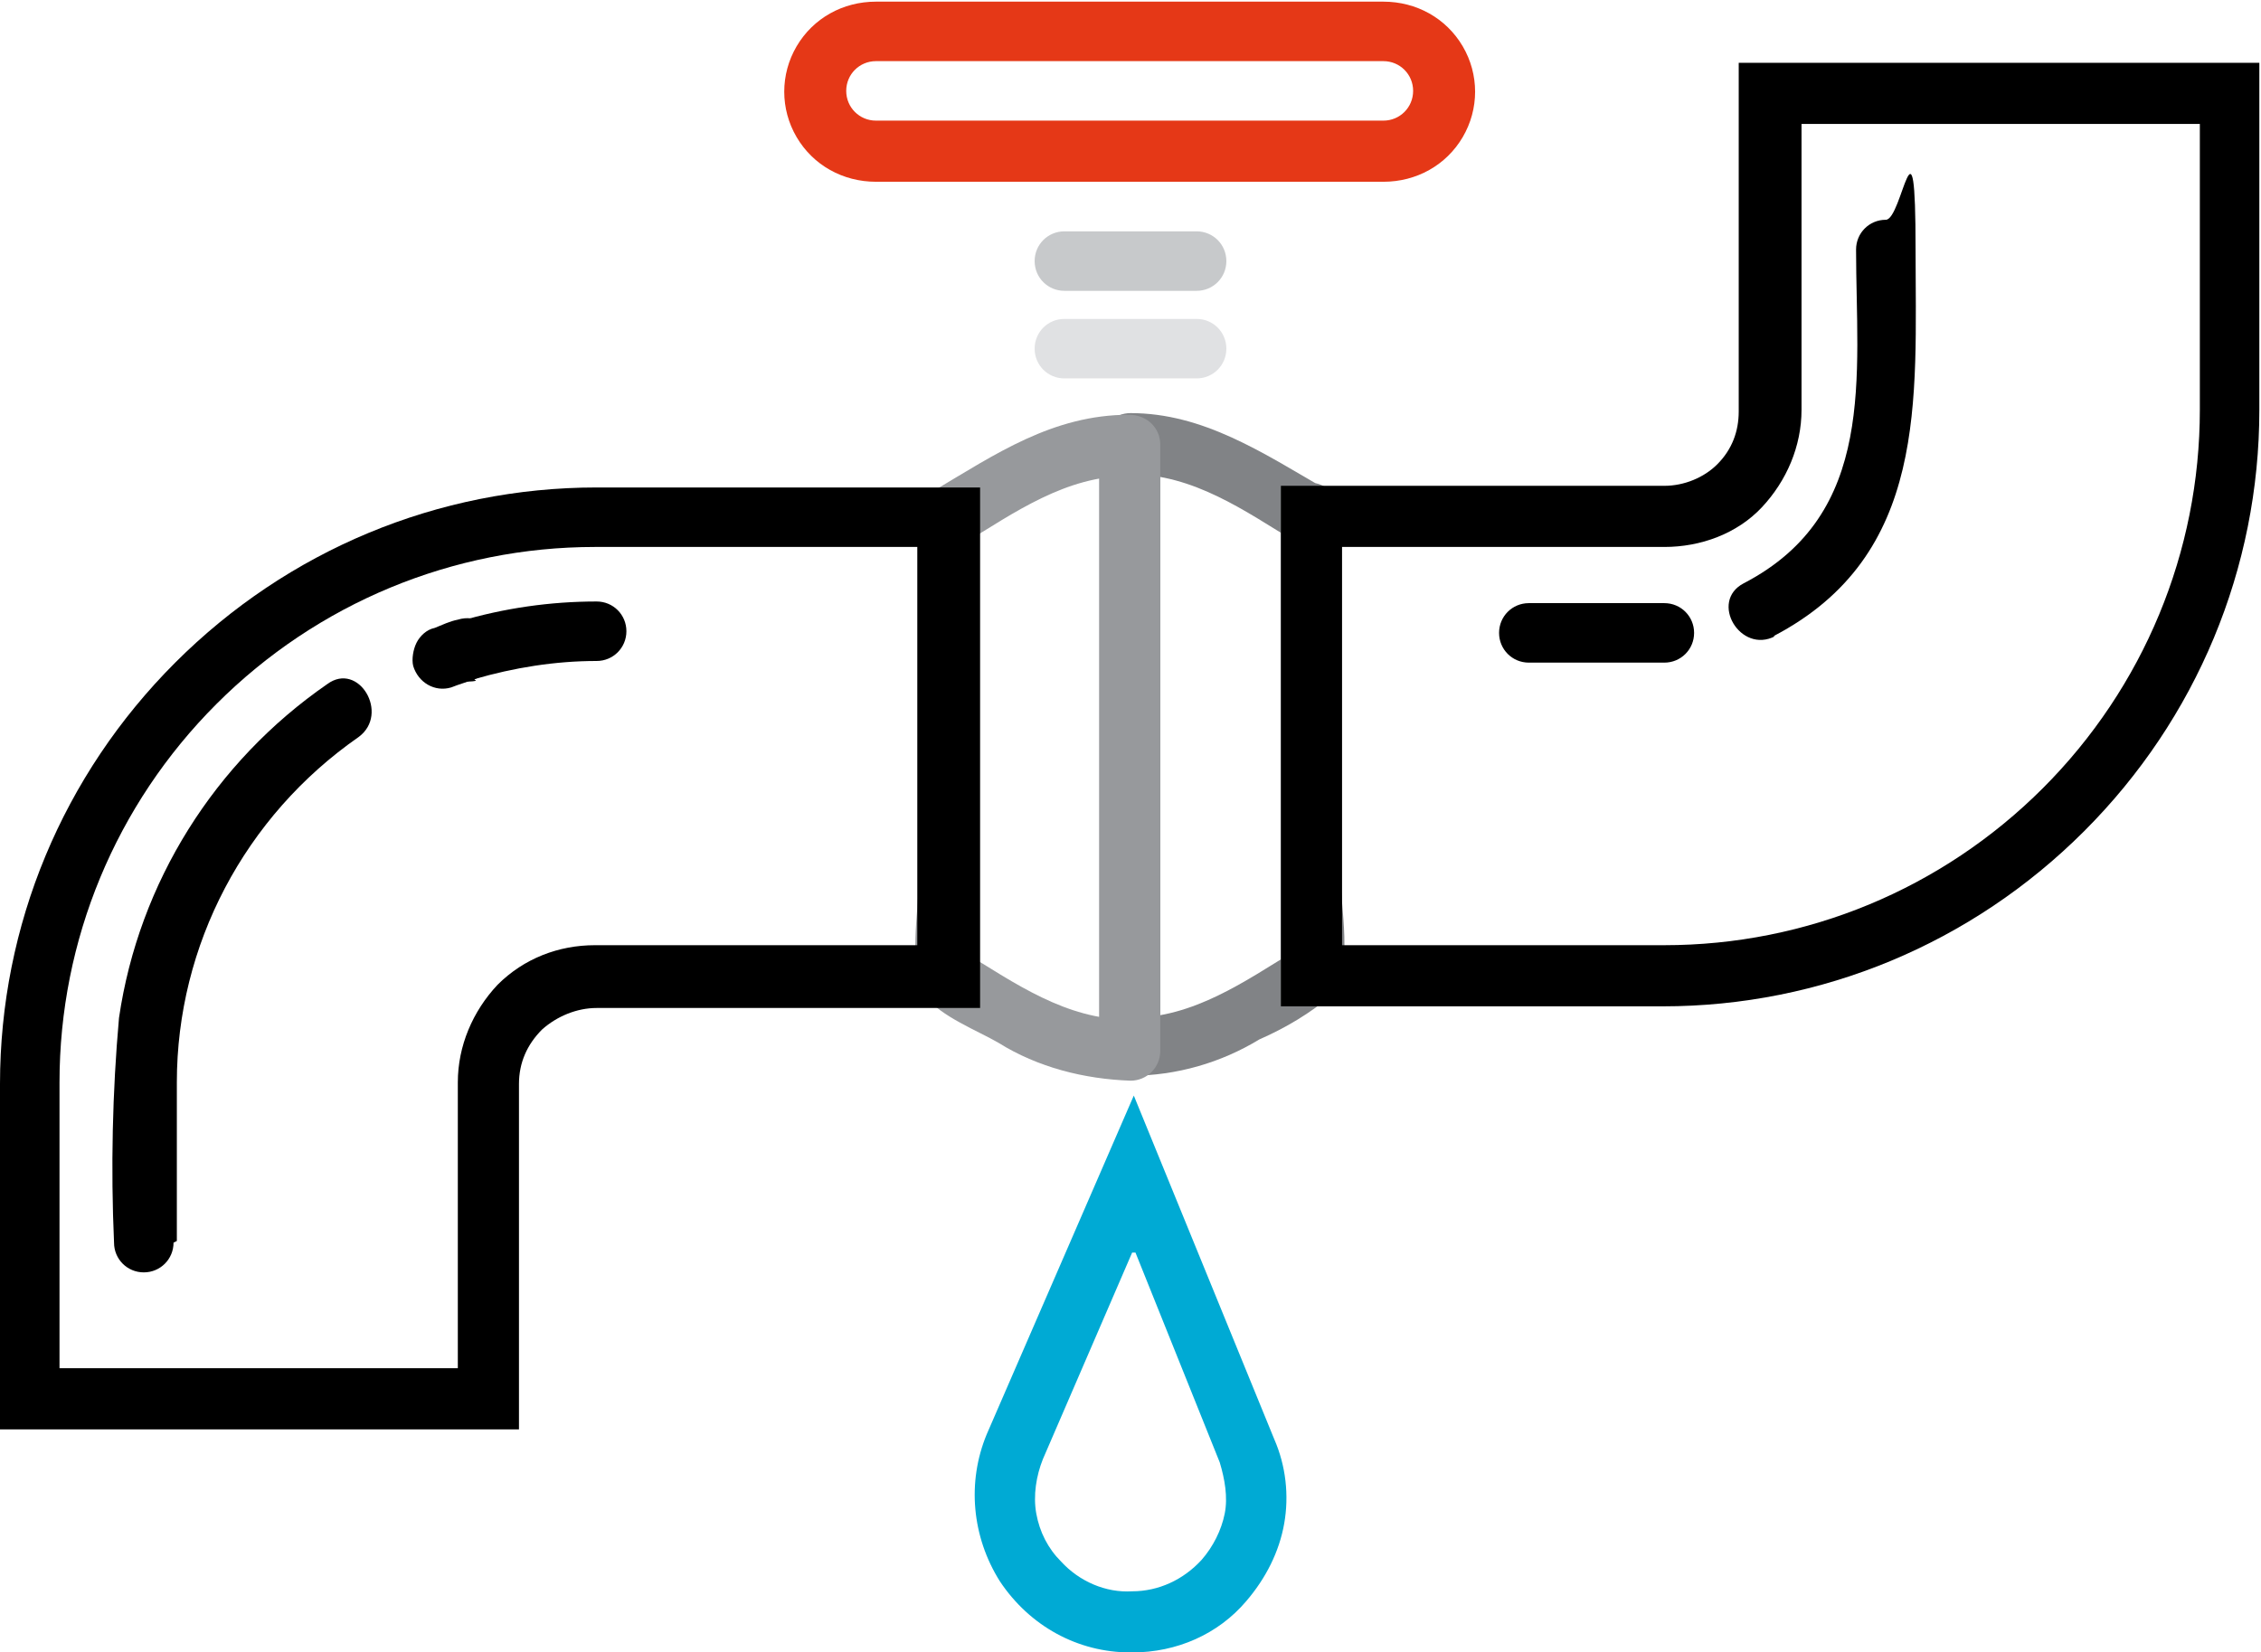 <svg xmlns="http://www.w3.org/2000/svg" id="uuid-a6fb738c-2ba0-4a12-8df1-d90310b45d53" viewBox="0 0 136.8 100"><defs><style>.uuid-4aab3d55-56c7-4f17-8a40-f0b987785e87,.uuid-0645bb0b-1bee-4efb-8d55-80beb057a39a,.uuid-0f896189-6309-4a7e-83f5-25d70bd23065,.uuid-9beb2e6b-896c-4c4d-9a4a-c5ed57c75956,.uuid-2980a783-696a-4e84-98f0-319a6f8e0dbc,.uuid-d027751d-d5e3-49fc-a456-26a83ba8a3a5,.uuid-1b1a837d-5080-4658-9031-d985739144d8{stroke-width:0px;}.uuid-0645bb0b-1bee-4efb-8d55-80beb057a39a{fill:#c7c9cb;}.uuid-0f896189-6309-4a7e-83f5-25d70bd23065{fill:#e0e1e3;}.uuid-9beb2e6b-896c-4c4d-9a4a-c5ed57c75956{fill:#97999c;}.uuid-2980a783-696a-4e84-98f0-319a6f8e0dbc{fill:#818386;}.uuid-d027751d-d5e3-49fc-a456-26a83ba8a3a5{fill:#e53817;}.uuid-1b1a837d-5080-4658-9031-d985739144d8{fill:#00aad4;}</style></defs><g id="uuid-2123aa1a-cb03-4574-a9ab-52634f8f2bcc"><path class="uuid-d027751d-d5e3-49fc-a456-26a83ba8a3a5" d="m83.7,11h-30.7c-2,0-3.8-1-4.8-2.7s-1-3.8,0-5.5c1-1.7,2.8-2.7,4.8-2.7h30.7c2,0,3.8,1,4.8,2.7,1,1.7,1,3.8,0,5.5s-2.8,2.7-4.8,2.7Zm-30.7-7.3c-1,0-1.8.8-1.8,1.8s.8,1.8,1.8,1.8h30.7c1,0,1.8-.8,1.8-1.8s-.8-1.8-1.8-1.8h-30.7Z"></path><path class="uuid-1b1a837d-5080-4658-9031-d985739144d8" d="m68.4,100c-3.2,0-6.1-1.6-7.9-4.3-1.7-2.7-2-6-.8-8.9l8.9-20.5,8.5,20.8c.7,1.6.9,3.4.6,5.1-.3,1.7-1.1,3.3-2.3,4.7-1.7,2-4.2,3.1-6.9,3.1h-.1Zm.1-24.2l-5.4,12.5c-.4,1-.6,2.2-.4,3.3.2,1.1.7,2.1,1.5,2.9,1.1,1.2,2.7,1.9,4.3,1.8,1.6,0,3.1-.7,4.2-1.9.7-.8,1.2-1.8,1.4-2.8.2-1,0-2.1-.3-3.1l-5.1-12.7Z"></path><path class="uuid-0f896189-6309-4a7e-83f5-25d70bd23065" d="m64.4,22.9h8c1,0,1.8-.8,1.8-1.8s-.8-1.8-1.8-1.8h-8c-1,0-1.8.8-1.8,1.8s.8,1.8,1.8,1.8Z"></path><path class="uuid-0645bb0b-1bee-4efb-8d55-80beb057a39a" d="m64.4,17.6h8c1,0,1.8-.8,1.8-1.8s-.8-1.8-1.8-1.8h-8c-1,0-1.8.8-1.8,1.8s.8,1.8,1.8,1.8Z"></path><path class="uuid-2980a783-696a-4e84-98f0-319a6f8e0dbc" d="m77.5,31.3v27.8l.9-1.6c-3.1,1.9-6.2,4.1-10,4.1l1.8,1.8V26.9l-1.8,1.8c3.8,0,6.9,2.2,10,4.1.9.5,2,.2,2.5-.7s.2-2-.7-2.5c-3.8-2.2-7.4-4.6-11.8-4.6-1,0-1.8.8-1.8,1.8v36.5c0,1,.8,1.8,1.8,1.8,2.8,0,5.5-.8,7.8-2.2,1.6-.7,3.1-1.6,4.4-2.7,1.3-1.6.5-5.4.5-7.2v-21.9c0-1-.8-1.9-1.9-1.9s-1.9.8-1.9,1.9h0Z"></path><path class="uuid-9beb2e6b-896c-4c4d-9a4a-c5ed57c75956" d="m55.6,31.3v21.9c0,1.8-.7,5.4.4,7.1.9,1.2,3.2,2.1,4.4,2.8h0c2.4,1.5,5.2,2.2,8,2.3,1,0,1.8-.8,1.8-1.8V26.9c0-1-.8-1.8-1.9-1.8-4.6,0-8.1,2.4-11.8,4.6-.9.5-1.2,1.6-.7,2.5.5.9,1.6,1.2,2.5.7,3.1-1.9,6.2-4.1,10-4.1l-1.8-1.8v36.5l1.8-1.8c-3.8,0-6.9-2.2-10-4.1l.9,1.6v-27.8c0-1-.8-1.9-1.9-1.9s-1.9.8-1.9,1.9h0Z"></path><path class="uuid-4aab3d55-56c7-4f17-8a40-f0b987785e87" d="m100.7,60.9h-23.2v-31.5h23.2c1.2,0,2.4-.5,3.2-1.3.9-.9,1.3-2,1.3-3.2V3.8h31.5v21c0,9.6-3.8,18.7-10.6,25.5-6.8,6.8-15.9,10.6-25.5,10.6h0Zm-19.5-3.7h19.5c8.6,0,16.8-3.4,22.9-9.5,6.1-6.1,9.5-14.3,9.5-22.9V7.5h-24.1v17.3c0,2.2-.9,4.3-2.4,5.9s-3.7,2.4-5.9,2.4h-19.5v24.1Z"></path><path class="uuid-4aab3d55-56c7-4f17-8a40-f0b987785e87" d="m107.3,38.5c9.4-4.9,8.6-14.3,8.6-23.4s-.8-1.8-1.8-1.8-1.8.8-1.8,1.8c0,7.6,1.3,16-6.8,20.2-2.1,1.1-.2,4.3,1.9,3.2h0Z"></path><path class="uuid-4aab3d55-56c7-4f17-8a40-f0b987785e87" d="m92.5,40.1h8.2c1,0,1.8-.8,1.8-1.8s-.8-1.8-1.8-1.8h-8.2c-1,0-1.8.8-1.8,1.8s.8,1.8,1.8,1.8Z"></path><path class="uuid-4aab3d55-56c7-4f17-8a40-f0b987785e87" d="m31.4,86.5H0v-20.9c0-9.6,3.8-18.7,10.6-25.5,6.8-6.8,15.9-10.6,25.5-10.6h23.2v31.5h-23.2c-1.2,0-2.4.5-3.3,1.3-.9.9-1.4,2-1.4,3.3v20.9Zm-27.8-3.7h24.1v-17.3c0-2.2.9-4.3,2.4-5.9,1.6-1.6,3.7-2.4,5.9-2.4h19.5v-24.1h-19.5c-8.6,0-16.8,3.4-22.9,9.5-6.1,6.1-9.5,14.3-9.5,22.9v17.3Z"></path><path class="uuid-4aab3d55-56c7-4f17-8a40-f0b987785e87" d="m28.7,41.1c2.4-.7,4.9-1.1,7.4-1.1,1,0,1.8-.8,1.8-1.8s-.8-1.8-1.8-1.8c-2.8,0-5.6.4-8.3,1.2-1,.3-1.5,1.3-1.2,2.3.3,1,1.2,1.5,2.2,1.3h0Z"></path><path class="uuid-4aab3d55-56c7-4f17-8a40-f0b987785e87" d="m27.3,41.6c.5-.2.9-.3,1.4-.5,2.3-.7,1.3-4.3-1-3.6-.5.1-.9.3-1.4.5-.5.1-.9.5-1.1.9-.2.4-.3,1-.2,1.4.3,1,1.3,1.6,2.3,1.3h0Z"></path><path class="uuid-4aab3d55-56c7-4f17-8a40-f0b987785e87" d="m10.7,75.1v-9.6c0-8.3,4.1-16.1,11-20.9,1.9-1.4,0-4.6-1.9-3.2h0c-6.8,4.7-11.4,12-12.6,20.2-.4,4.5-.5,9.1-.3,13.6,0,1,.8,1.8,1.8,1.8s1.8-.8,1.8-1.8h0Z"></path></g></svg>